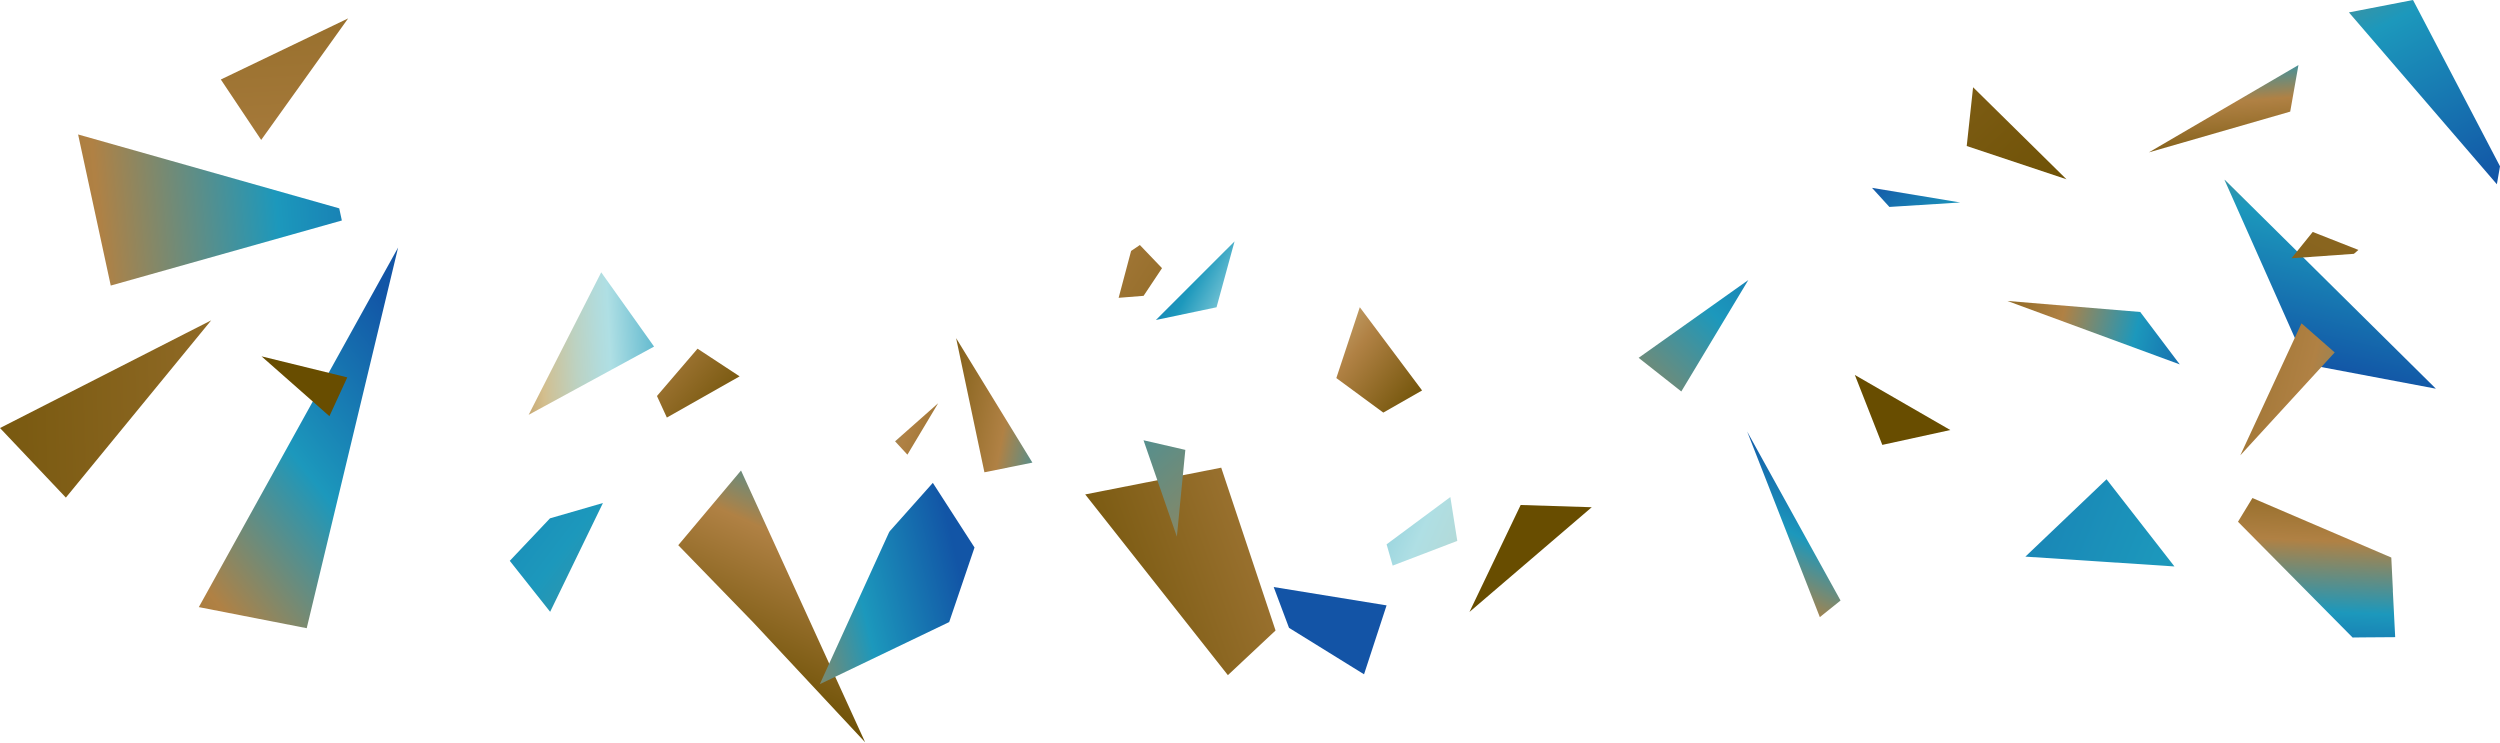 <svg width="1440" height="428" viewBox="0 0 1440 428" fill="none" xmlns="http://www.w3.org/2000/svg">
<path d="M943.85 206.114L990.763 172.84L999.277 166.8L1007.03 161.295L968.429 225.488L943.85 206.114Z" fill="url(#paint0_linear_3452_400)"/>
<path d="M4.77887e-07 246.543L90.318 200.492L106.705 192.128L121.637 184.524L37.939 286.617L4.77887e-07 246.543Z" fill="url(#paint1_linear_3452_400)"/>
<path d="M522.667 261.889L540.369 232.267L515.564 254.2L522.667 261.889Z" fill="url(#paint2_linear_3452_400)"/>
<path d="M711.101 139.04L665.792 184.32L700.726 176.994L711.101 139.04Z" fill="url(#paint3_linear_3452_400)"/>
<path d="M796.777 237.654L819.121 224.899L783.247 176.953L769.727 217.767L796.777 237.654Z" fill="url(#paint4_linear_3452_400)"/>
<path d="M378.407 228.1L384.108 240.523L426.016 216.781L401.778 200.845L378.407 228.1Z" fill="url(#paint5_linear_3452_400)"/>
<path d="M1068.39 215.977L1084.21 256.255L1123.37 247.699L1068.39 215.977Z" fill="url(#paint6_linear_3452_400)"/>
<path d="M1281.36 103.71L1328.57 209.819L1403.07 223.891L1281.43 103.527L1281.36 103.71Z" fill="url(#paint7_linear_3452_400)"/>
<path d="M1325.67 186.238L1290.4 262.296L1344.79 203.009L1325.67 186.238Z" fill="url(#paint8_linear_3452_400)"/>
<path d="M1166.62 320.62L1252.48 326.274L1213.37 276.058L1166.62 320.62Z" fill="url(#paint9_linear_3452_400)"/>
<path d="M1048.23 355.468L1060.15 345.894L1006.35 248.545L1048.23 355.468Z" fill="url(#paint10_linear_3452_400)"/>
<path d="M1232.78 179.704L1156.22 173.343L1255.55 209.905L1232.78 179.704Z" fill="url(#paint11_linear_3452_400)"/>
<path d="M1088.29 119.196L1129.12 116.626L1078.27 108.198L1088.29 119.196Z" fill="url(#paint12_linear_3452_400)"/>
<path d="M1440 95.796L1389.89 0L1352.98 7.143L1438.2 106.142L1440 95.796Z" fill="url(#paint13_linear_3452_400)"/>
<path d="M1319.16 64.289L1323.91 37.473L1237.73 87.775L1319.16 64.289Z" fill="url(#paint14_linear_3452_400)"/>
<path d="M916.841 292.165L875.897 290.88L846.407 352.491L916.841 292.165Z" fill="url(#paint15_linear_3452_400)"/>
<path d="M1297.4 286.864L1289.08 300.529L1355.09 367.206L1358.86 367.174L1358.85 367.153L1379.63 367.003L1378.26 340.09L1378.31 340.004L1377.39 321.145L1297.4 286.864Z" fill="url(#paint16_linear_3452_400)"/>
<path d="M150.441 80.599L200.531 10.591L127.198 45.793L150.441 80.599Z" fill="url(#paint17_linear_3452_400)"/>
<path d="M1136.5 50.259L1132.83 84.111L1190.29 103.271L1136.5 50.259Z" fill="url(#paint18_linear_3452_400)"/>
<path d="M669.321 154.461L656.561 141.128L651.512 144.544L644.335 171.543L658.711 170.397L669.321 154.461Z" fill="url(#paint19_linear_3452_400)"/>
<path d="M567.024 272.041L550.723 194.772L594.662 266.461L567.024 272.041Z" fill="url(#paint20_linear_3452_400)"/>
<path d="M734.718 363.158L707.261 388.893L625.082 284.786L703.421 269.375L734.718 363.158Z" fill="url(#paint21_linear_3452_400)"/>
<path d="M798.669 348.7L785.684 388.4L742.472 361.637L733.647 338.13L798.669 348.7Z" fill="url(#paint22_linear_3452_400)"/>
<path d="M1355.84 146.206L1319.9 148.754L1332.13 133.601L1358.44 143.957L1355.84 146.206Z" fill="url(#paint23_linear_3452_400)"/>
<path d="M195.397 120.011L196.905 127.004L63.791 164.487L44.987 77.451L195.397 120.011Z" fill="url(#paint24_linear_3452_400)"/>
<path d="M114.523 349.696L229.315 142.564L176.668 361.84L114.523 349.696Z" fill="url(#paint25_linear_3452_400)"/>
<path d="M390.677 314.033L426.83 271.003L498.323 427.564L433.996 358.638L390.677 314.033Z" fill="url(#paint26_linear_3452_400)"/>
<path d="M682.756 259.137L677.878 309.118L658.668 253.589L682.756 259.137Z" fill="url(#paint27_linear_3452_400)"/>
<path d="M293.63 323.04L316.798 298.558L347.292 289.734L316.883 352.395L293.63 323.04Z" fill="url(#paint28_linear_3452_400)"/>
<path d="M537.311 278.125L561.323 315.362L546.734 358.307L472.214 394.076L512.014 306.794L512.496 305.98L537.311 278.125Z" fill="url(#paint29_linear_3452_400)"/>
<path d="M304.498 238.939L346.309 156.851L376.74 199.625L304.498 238.939Z" fill="url(#paint30_linear_3452_400)"/>
<path d="M150.634 205.247L200.039 217.37L189.75 239.731L150.634 205.247Z" fill="url(#paint31_linear_3452_400)"/>
<path d="M802.177 325.793L798.68 313.531L835.4 286.286L839.4 311.56L802.177 325.793Z" fill="url(#paint32_linear_3452_400)"/>
<defs>
<linearGradient id="paint0_linear_3452_400" x1="820.386" y1="356.095" x2="1057.49" y2="111.654" gradientUnits="userSpaceOnUse">
<stop stop-color="#684D00"/>
<stop offset="0.45" stop-color="#B08144"/>
<stop offset="0.71" stop-color="#1C98BC"/>
<stop offset="1" stop-color="#1255A6"/>
</linearGradient>
<linearGradient id="paint1_linear_3452_400" x1="-89.839" y1="241.347" x2="775.426" y2="215.106" gradientUnits="userSpaceOnUse">
<stop stop-color="#684D00"/>
<stop offset="0.45" stop-color="#B08144"/>
<stop offset="0.71" stop-color="#1C98BC"/>
<stop offset="1" stop-color="#1255A6"/>
</linearGradient>
<linearGradient id="paint2_linear_3452_400" x1="589.795" y1="268.267" x2="441.847" y2="215.268" gradientUnits="userSpaceOnUse">
<stop stop-color="#684D00"/>
<stop offset="0.45" stop-color="#B08144"/>
<stop offset="0.71" stop-color="#1C98BC"/>
<stop offset="1" stop-color="#1255A6"/>
</linearGradient>
<linearGradient id="paint3_linear_3452_400" x1="782.53" y1="211.415" x2="648.873" y2="140.923" gradientUnits="userSpaceOnUse">
<stop stop-color="#684D00"/>
<stop offset="0.17" stop-color="#B08144"/>
<stop offset="0.3" stop-color="#D3BE8D"/>
<stop offset="0.32" stop-color="#CDC39B"/>
<stop offset="0.39" stop-color="#BCD2C2"/>
<stop offset="0.45" stop-color="#B2DBDB"/>
<stop offset="0.48" stop-color="#AFDFE4"/>
<stop offset="0.71" stop-color="#1C98BC"/>
<stop offset="1" stop-color="#1354A6"/>
</linearGradient>
<linearGradient id="paint4_linear_3452_400" x1="823.485" y1="234.388" x2="576.769" y2="40.449" gradientUnits="userSpaceOnUse">
<stop stop-color="#684D00"/>
<stop offset="0.17" stop-color="#B08144"/>
<stop offset="0.3" stop-color="#D3BE8D"/>
<stop offset="0.32" stop-color="#CDC39B"/>
<stop offset="0.39" stop-color="#BCD2C2"/>
<stop offset="0.45" stop-color="#B2DBDB"/>
<stop offset="0.48" stop-color="#AFDFE4"/>
<stop offset="0.71" stop-color="#1C98BC"/>
<stop offset="1" stop-color="#1354A6"/>
</linearGradient>
<linearGradient id="paint5_linear_3452_400" x1="425.209" y1="246.465" x2="307.843" y2="141.842" gradientUnits="userSpaceOnUse">
<stop stop-color="#684D00"/>
<stop offset="0.45" stop-color="#B08144"/>
<stop offset="0.71" stop-color="#1C98BC"/>
<stop offset="1" stop-color="#1255A6"/>
</linearGradient>
<linearGradient id="paint6_linear_3452_400" x1="1169.21" y1="189.189" x2="1481.23" y2="10.981" gradientUnits="userSpaceOnUse">
<stop stop-color="#684D00"/>
<stop offset="0.17" stop-color="#B08144"/>
<stop offset="0.3" stop-color="#D3BE8D"/>
<stop offset="0.32" stop-color="#CDC39B"/>
<stop offset="0.39" stop-color="#BCD2C2"/>
<stop offset="0.45" stop-color="#B2DBDB"/>
<stop offset="0.48" stop-color="#AFDFE4"/>
<stop offset="0.71" stop-color="#1C98BC"/>
<stop offset="1" stop-color="#1354A6"/>
</linearGradient>
<linearGradient id="paint7_linear_3452_400" x1="1395.59" y1="-62.7" x2="1331.34" y2="211.905" gradientUnits="userSpaceOnUse">
<stop stop-color="#684D00"/>
<stop offset="0.45" stop-color="#B08144"/>
<stop offset="0.71" stop-color="#1C98BC"/>
<stop offset="1" stop-color="#1255A6"/>
</linearGradient>
<linearGradient id="paint8_linear_3452_400" x1="1160.8" y1="187.967" x2="1531.73" y2="278.505" gradientUnits="userSpaceOnUse">
<stop stop-color="#684D00"/>
<stop offset="0.45" stop-color="#B08144"/>
<stop offset="0.71" stop-color="#1C98BC"/>
<stop offset="1" stop-color="#1255A6"/>
</linearGradient>
<linearGradient id="paint9_linear_3452_400" x1="1894.94" y1="592.73" x2="980.379" y2="211.859" gradientUnits="userSpaceOnUse">
<stop stop-color="#684D00"/>
<stop offset="0.45" stop-color="#B08144"/>
<stop offset="0.71" stop-color="#1C98BC"/>
<stop offset="1" stop-color="#1255A6"/>
</linearGradient>
<linearGradient id="paint10_linear_3452_400" x1="980.023" y1="404.132" x2="1049.33" y2="265.235" gradientUnits="userSpaceOnUse">
<stop stop-color="#684D00"/>
<stop offset="0.45" stop-color="#B08144"/>
<stop offset="0.71" stop-color="#1C98BC"/>
<stop offset="1" stop-color="#1255A6"/>
</linearGradient>
<linearGradient id="paint11_linear_3452_400" x1="1115.57" y1="165.049" x2="1276.99" y2="202.866" gradientUnits="userSpaceOnUse">
<stop stop-color="#684D00"/>
<stop offset="0.45" stop-color="#B08144"/>
<stop offset="0.71" stop-color="#1C98BC"/>
<stop offset="1" stop-color="#1255A6"/>
</linearGradient>
<linearGradient id="paint12_linear_3452_400" x1="1181.16" y1="215.669" x2="1089.93" y2="95.114" gradientUnits="userSpaceOnUse">
<stop stop-color="#684D00"/>
<stop offset="0.17" stop-color="#B08144"/>
<stop offset="0.3" stop-color="#D3BE8D"/>
<stop offset="0.32" stop-color="#CDC39B"/>
<stop offset="0.39" stop-color="#BCD2C2"/>
<stop offset="0.45" stop-color="#B2DBDB"/>
<stop offset="0.48" stop-color="#AFDFE4"/>
<stop offset="0.71" stop-color="#1C98BC"/>
<stop offset="1" stop-color="#1354A6"/>
</linearGradient>
<linearGradient id="paint13_linear_3452_400" x1="1250.59" y1="-223.892" x2="1428.48" y2="109.289" gradientUnits="userSpaceOnUse">
<stop stop-color="#684D00"/>
<stop offset="0.45" stop-color="#B08144"/>
<stop offset="0.71" stop-color="#1C98BC"/>
<stop offset="1" stop-color="#1255A6"/>
</linearGradient>
<linearGradient id="paint14_linear_3452_400" x1="1284.81" y1="103.557" x2="1277.64" y2="4.193" gradientUnits="userSpaceOnUse">
<stop stop-color="#684D00"/>
<stop offset="0.45" stop-color="#B08144"/>
<stop offset="0.71" stop-color="#1C98BC"/>
<stop offset="1" stop-color="#1255A6"/>
</linearGradient>
<linearGradient id="paint15_linear_3452_400" x1="2326.6" y1="1248.65" x2="2861.08" y2="1920.37" gradientUnits="userSpaceOnUse">
<stop stop-color="#684D00"/>
<stop offset="0.17" stop-color="#B08144"/>
<stop offset="0.3" stop-color="#D3BE8D"/>
<stop offset="0.32" stop-color="#CDC39B"/>
<stop offset="0.39" stop-color="#BCD2C2"/>
<stop offset="0.45" stop-color="#B2DBDB"/>
<stop offset="0.48" stop-color="#AFDFE4"/>
<stop offset="0.71" stop-color="#1C98BC"/>
<stop offset="1" stop-color="#1354A6"/>
</linearGradient>
<linearGradient id="paint16_linear_3452_400" x1="1272.82" y1="238.146" x2="1267.07" y2="395.688" gradientUnits="userSpaceOnUse">
<stop stop-color="#684D00"/>
<stop offset="0.45" stop-color="#B08144"/>
<stop offset="0.71" stop-color="#1C98BC"/>
<stop offset="1" stop-color="#1255A6"/>
</linearGradient>
<linearGradient id="paint17_linear_3452_400" x1="147.274" y1="-251.138" x2="198.307" y2="614.108" gradientUnits="userSpaceOnUse">
<stop stop-color="#684D00"/>
<stop offset="0.45" stop-color="#B08144"/>
<stop offset="0.71" stop-color="#1C98BC"/>
<stop offset="1" stop-color="#1255A6"/>
</linearGradient>
<linearGradient id="paint18_linear_3452_400" x1="1200.53" y1="139.73" x2="612.671" y2="-496.512" gradientUnits="userSpaceOnUse">
<stop stop-color="#684D00"/>
<stop offset="0.45" stop-color="#B08144"/>
<stop offset="0.71" stop-color="#1C98BC"/>
<stop offset="1" stop-color="#1255A6"/>
</linearGradient>
<linearGradient id="paint19_linear_3452_400" x1="778.54" y1="238.466" x2="391.198" y2="-9.278" gradientUnits="userSpaceOnUse">
<stop stop-color="#684D00"/>
<stop offset="0.45" stop-color="#B08144"/>
<stop offset="0.71" stop-color="#1C98BC"/>
<stop offset="1" stop-color="#1255A6"/>
</linearGradient>
<linearGradient id="paint20_linear_3452_400" x1="520.806" y1="225.931" x2="652.512" y2="251.696" gradientUnits="userSpaceOnUse">
<stop stop-color="#684D00"/>
<stop offset="0.45" stop-color="#B08144"/>
<stop offset="0.71" stop-color="#1C98BC"/>
<stop offset="1" stop-color="#1255A6"/>
</linearGradient>
<linearGradient id="paint21_linear_3452_400" x1="596.439" y1="361.062" x2="1004.16" y2="216.265" gradientUnits="userSpaceOnUse">
<stop stop-color="#684D00"/>
<stop offset="0.45" stop-color="#B08144"/>
<stop offset="0.71" stop-color="#1C98BC"/>
<stop offset="1" stop-color="#1255A6"/>
</linearGradient>
<linearGradient id="paint22_linear_3452_400" x1="1501.61" y1="4.942" x2="987.495" y2="252.676" gradientUnits="userSpaceOnUse">
<stop stop-color="#684D00"/>
<stop offset="0.17" stop-color="#B08144"/>
<stop offset="0.3" stop-color="#D3BE8D"/>
<stop offset="0.32" stop-color="#CDC39B"/>
<stop offset="0.39" stop-color="#BCD2C2"/>
<stop offset="0.45" stop-color="#B2DBDB"/>
<stop offset="0.48" stop-color="#AFDFE4"/>
<stop offset="0.71" stop-color="#1C98BC"/>
<stop offset="1" stop-color="#1354A6"/>
</linearGradient>
<linearGradient id="paint23_linear_3452_400" x1="1242.64" y1="348.953" x2="1723.08" y2="-656.833" gradientUnits="userSpaceOnUse">
<stop stop-color="#684D00"/>
<stop offset="0.45" stop-color="#B08144"/>
<stop offset="0.71" stop-color="#1C98BC"/>
<stop offset="1" stop-color="#1255A6"/>
</linearGradient>
<linearGradient id="paint24_linear_3452_400" x1="-121.198" y1="135.551" x2="273.458" y2="102.161" gradientUnits="userSpaceOnUse">
<stop stop-color="#684D00"/>
<stop offset="0.45" stop-color="#B08144"/>
<stop offset="0.71" stop-color="#1C98BC"/>
<stop offset="1" stop-color="#1255A6"/>
</linearGradient>
<linearGradient id="paint25_linear_3452_400" x1="-9.723" y1="420.185" x2="254.156" y2="212.313" gradientUnits="userSpaceOnUse">
<stop stop-color="#684D00"/>
<stop offset="0.45" stop-color="#B08144"/>
<stop offset="0.71" stop-color="#1C98BC"/>
<stop offset="1" stop-color="#1255A6"/>
</linearGradient>
<linearGradient id="paint26_linear_3452_400" x1="430.019" y1="403.29" x2="516.199" y2="212.612" gradientUnits="userSpaceOnUse">
<stop stop-color="#684D00"/>
<stop offset="0.45" stop-color="#B08144"/>
<stop offset="0.71" stop-color="#1C98BC"/>
<stop offset="1" stop-color="#1255A6"/>
</linearGradient>
<linearGradient id="paint27_linear_3452_400" x1="913.305" y1="550.437" x2="489.844" y2="69.175" gradientUnits="userSpaceOnUse">
<stop stop-color="#684D00"/>
<stop offset="0.45" stop-color="#B08144"/>
<stop offset="0.71" stop-color="#1C98BC"/>
<stop offset="1" stop-color="#1255A6"/>
</linearGradient>
<linearGradient id="paint28_linear_3452_400" x1="763.584" y1="647.501" x2="147.144" y2="178.633" gradientUnits="userSpaceOnUse">
<stop stop-color="#684D00"/>
<stop offset="0.45" stop-color="#B08144"/>
<stop offset="0.71" stop-color="#1C98BC"/>
<stop offset="1" stop-color="#1255A6"/>
</linearGradient>
<linearGradient id="paint29_linear_3452_400" x1="354.052" y1="371.96" x2="551.99" y2="325.185" gradientUnits="userSpaceOnUse">
<stop stop-color="#684D00"/>
<stop offset="0.45" stop-color="#B08144"/>
<stop offset="0.71" stop-color="#1C98BC"/>
<stop offset="1" stop-color="#1255A6"/>
</linearGradient>
<linearGradient id="paint30_linear_3452_400" x1="246.166" y1="202.19" x2="464.829" y2="190.95" gradientUnits="userSpaceOnUse">
<stop stop-color="#684D00"/>
<stop offset="0.17" stop-color="#B08144"/>
<stop offset="0.3" stop-color="#D3BE8D"/>
<stop offset="0.32" stop-color="#CDC39B"/>
<stop offset="0.39" stop-color="#BCD2C2"/>
<stop offset="0.45" stop-color="#B2DBDB"/>
<stop offset="0.48" stop-color="#AFDFE4"/>
<stop offset="0.71" stop-color="#1C98BC"/>
<stop offset="1" stop-color="#1354A6"/>
</linearGradient>
<linearGradient id="paint31_linear_3452_400" x1="-354.301" y1="601.74" x2="-817.065" y2="935.889" gradientUnits="userSpaceOnUse">
<stop stop-color="#684D00"/>
<stop offset="0.17" stop-color="#B08144"/>
<stop offset="0.3" stop-color="#D3BE8D"/>
<stop offset="0.32" stop-color="#CDC39B"/>
<stop offset="0.39" stop-color="#BCD2C2"/>
<stop offset="0.45" stop-color="#B2DBDB"/>
<stop offset="0.48" stop-color="#AFDFE4"/>
<stop offset="0.71" stop-color="#1C98BC"/>
<stop offset="1" stop-color="#1354A6"/>
</linearGradient>
<linearGradient id="paint32_linear_3452_400" x1="1070.22" y1="415.343" x2="546.76" y2="188.082" gradientUnits="userSpaceOnUse">
<stop stop-color="#684D00"/>
<stop offset="0.17" stop-color="#B08144"/>
<stop offset="0.3" stop-color="#D3BE8D"/>
<stop offset="0.32" stop-color="#CDC39B"/>
<stop offset="0.39" stop-color="#BCD2C2"/>
<stop offset="0.45" stop-color="#B2DBDB"/>
<stop offset="0.48" stop-color="#AFDFE4"/>
<stop offset="0.71" stop-color="#1C98BC"/>
<stop offset="1" stop-color="#1354A6"/>
</linearGradient>
</defs>
</svg>
